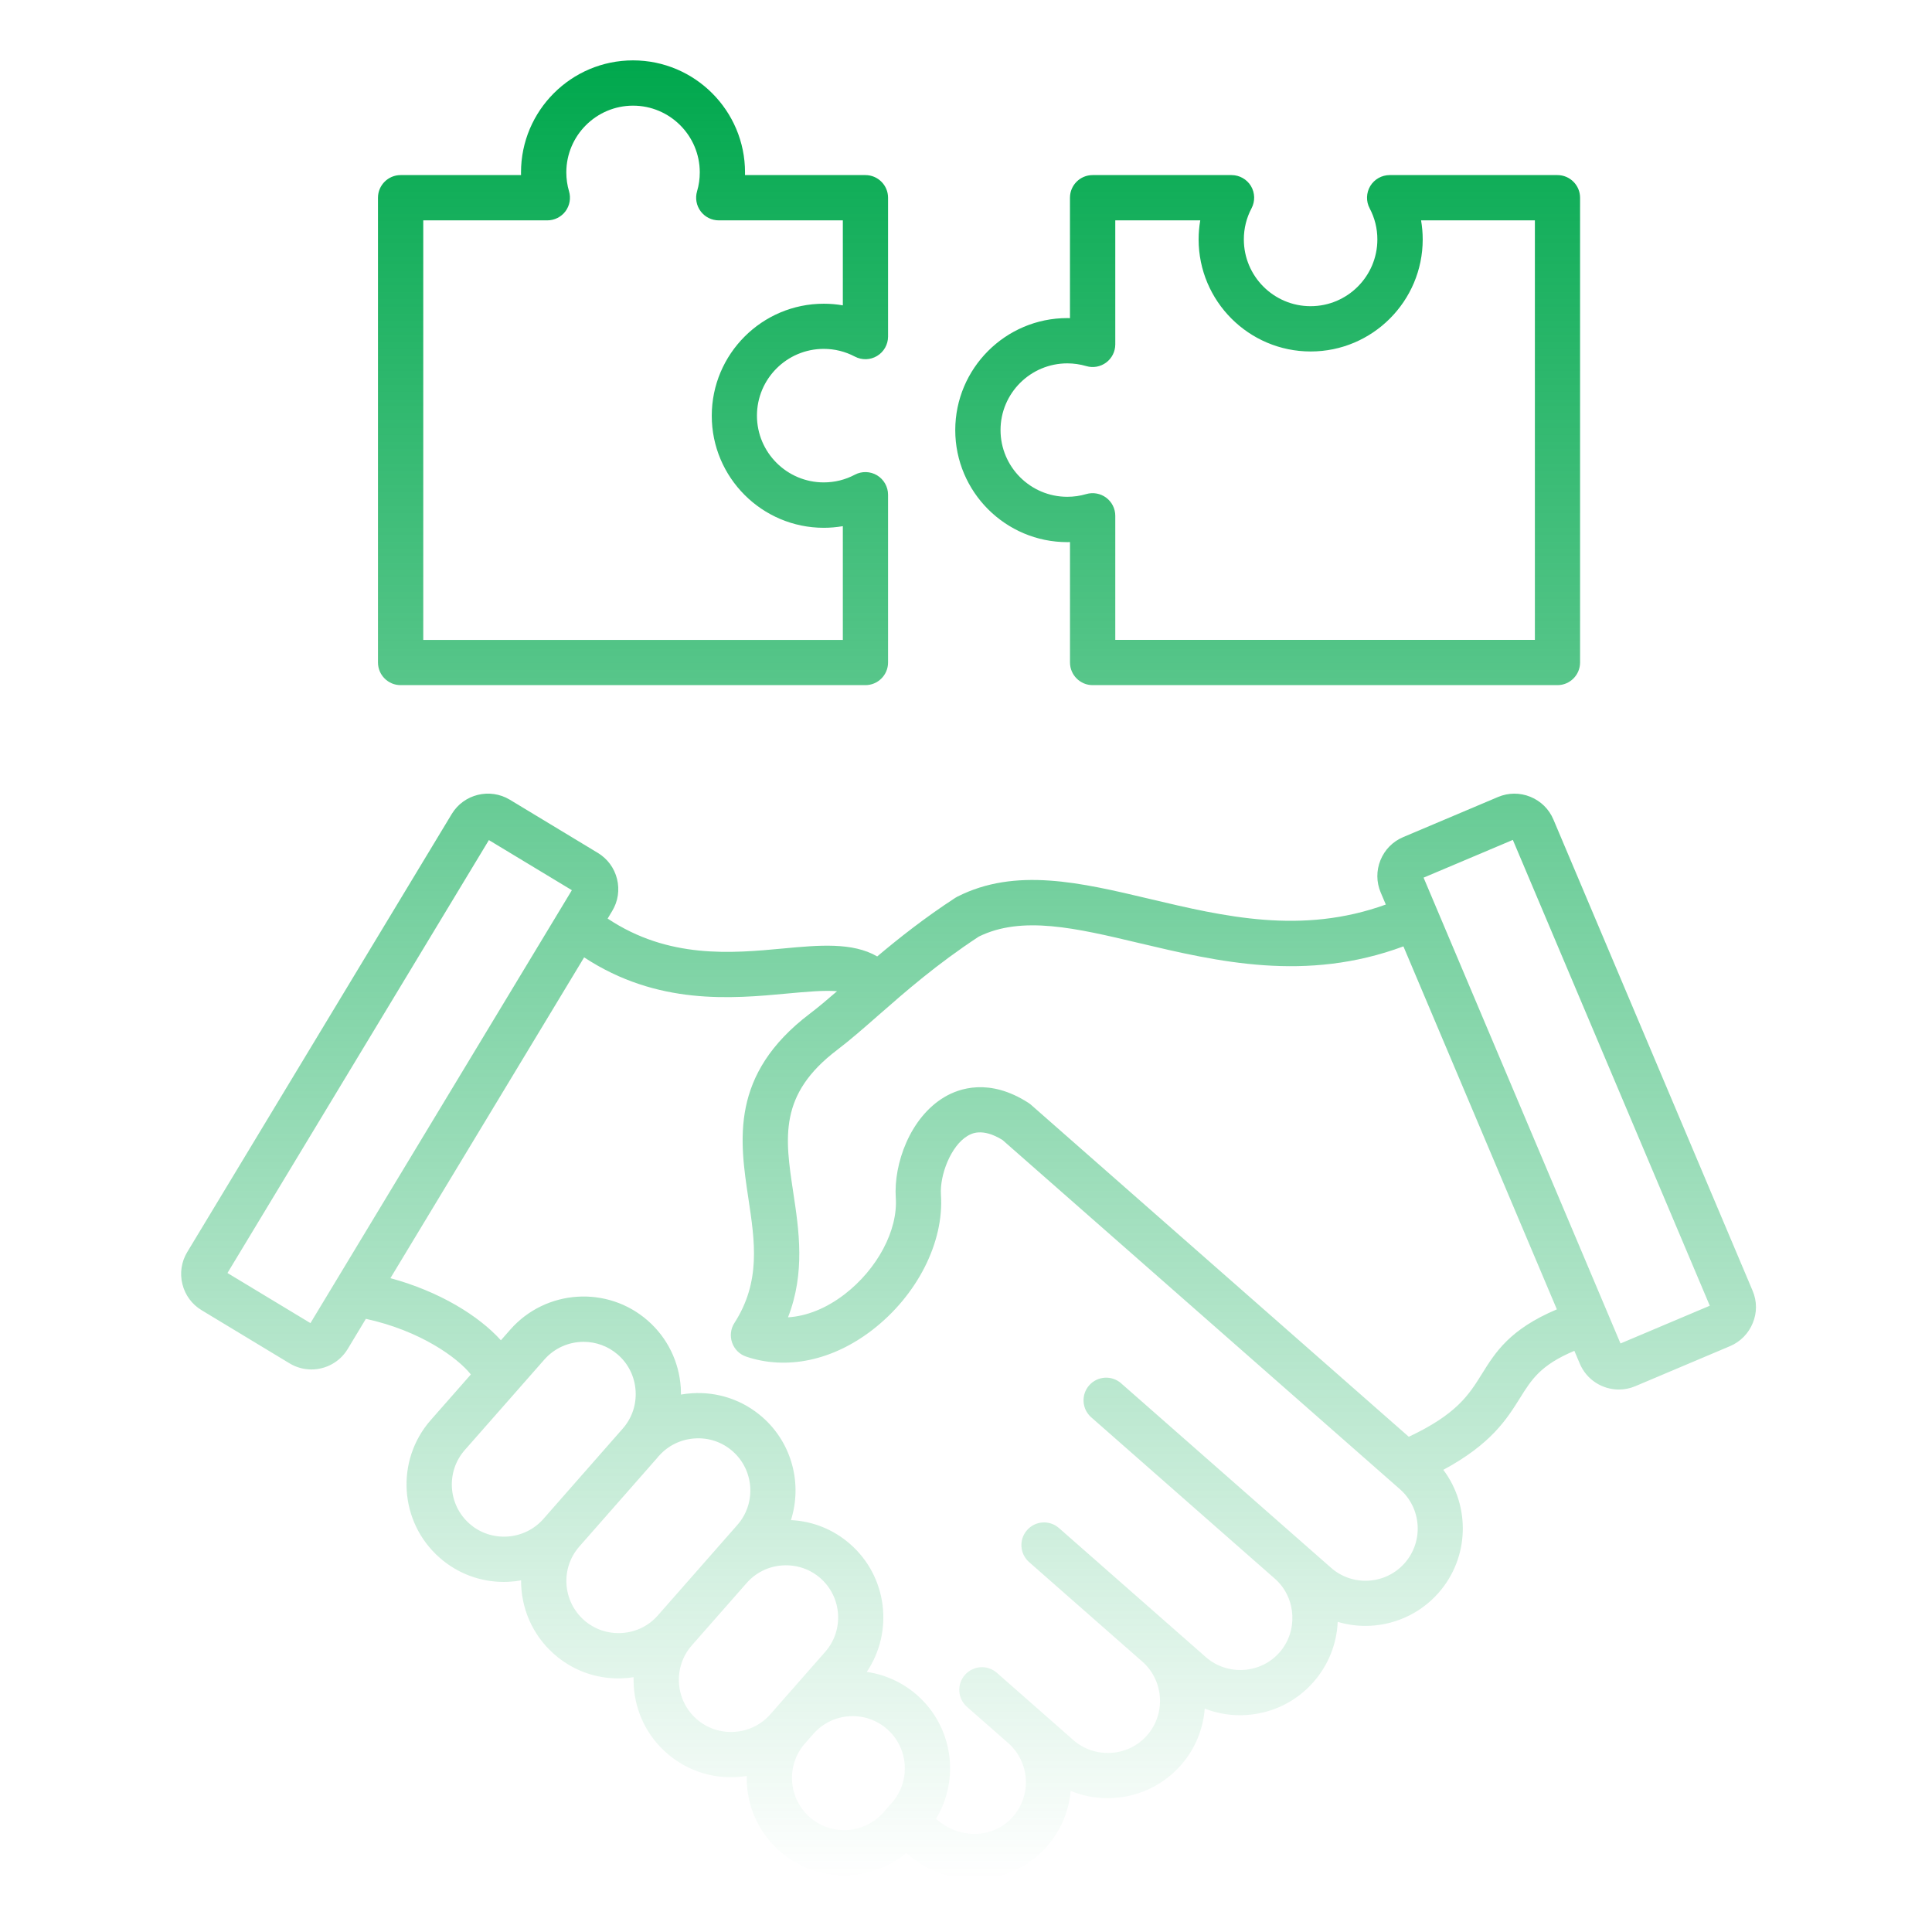 <svg width="64" height="64" viewBox="0 0 64 64" fill="none" xmlns="http://www.w3.org/2000/svg">
<path d="M58.059 42.761L51.459 27.148C51.314 26.804 51.043 26.536 50.695 26.395C50.348 26.254 49.967 26.256 49.623 26.402L46.483 27.73C46.139 27.875 45.871 28.146 45.73 28.494C45.589 28.841 45.592 29.221 45.738 29.566L45.907 29.964C43.123 30.971 40.56 30.365 38.077 29.776C35.795 29.235 33.639 28.725 31.712 29.704C31.688 29.716 31.664 29.73 31.64 29.745C30.62 30.411 29.778 31.078 29.059 31.683C28.24 31.207 27.123 31.31 25.953 31.419C24.241 31.579 22.146 31.773 20.129 30.429L20.28 30.177C20.473 29.858 20.53 29.481 20.44 29.117C20.35 28.754 20.125 28.448 19.805 28.254L16.888 26.491C16.227 26.093 15.363 26.305 14.964 26.966L6.202 41.477C6.009 41.797 5.952 42.174 6.042 42.538C6.132 42.901 6.357 43.208 6.677 43.401L9.594 45.164C9.82 45.3 10.069 45.365 10.315 45.365C10.79 45.365 11.254 45.124 11.517 44.689L12.12 43.688C13.915 44.078 15.156 44.972 15.598 45.531L14.269 47.042C13.094 48.38 13.225 50.425 14.563 51.601C15.155 52.123 15.903 52.403 16.689 52.403C16.76 52.403 16.831 52.4 16.903 52.395C17.024 52.388 17.144 52.373 17.262 52.351C17.256 53.255 17.627 54.155 18.357 54.797C18.949 55.319 19.697 55.599 20.483 55.599C20.554 55.599 20.625 55.596 20.697 55.591C20.795 55.585 20.893 55.574 20.989 55.559C20.986 55.656 20.988 55.754 20.994 55.852C21.05 56.715 21.436 57.504 22.083 58.071C22.695 58.609 23.455 58.874 24.213 58.874C24.388 58.874 24.563 58.859 24.736 58.831C24.735 58.921 24.736 59.013 24.741 59.104C24.798 59.966 25.184 60.755 25.83 61.322C26.443 61.86 27.203 62.125 27.96 62.125C28.697 62.125 29.429 61.875 30.02 61.385L30.142 61.484C30.774 61.999 31.53 62.251 32.275 62.25C33.172 62.25 34.05 61.885 34.678 61.17C35.148 60.635 35.409 59.986 35.467 59.325C35.852 59.483 36.264 59.568 36.689 59.568C36.76 59.568 36.831 59.565 36.903 59.56C37.765 59.504 38.554 59.117 39.121 58.471C39.596 57.931 39.856 57.271 39.909 56.6C40.278 56.744 40.672 56.819 41.075 56.819C41.147 56.819 41.218 56.816 41.289 56.811C42.151 56.755 42.94 56.369 43.508 55.722C44.017 55.144 44.282 54.438 44.313 53.726C44.611 53.814 44.919 53.86 45.227 53.86C46.124 53.86 47.018 53.489 47.655 52.764C48.681 51.595 48.712 49.888 47.812 48.69C49.401 47.835 49.92 47.002 50.352 46.311C50.738 45.693 51.033 45.22 52.153 44.748L52.334 45.175C52.56 45.709 53.08 46.03 53.627 46.03C53.808 46.03 53.993 45.995 54.17 45.92L57.309 44.593C57.653 44.447 57.92 44.176 58.062 43.829C58.206 43.485 58.204 43.105 58.059 42.761ZM10.284 43.83L7.535 42.17L16.195 27.829L18.944 29.489L10.284 43.83ZM16.808 50.9C16.344 50.929 15.9 50.78 15.554 50.476C14.838 49.846 14.767 48.751 15.396 48.035L18.032 45.038C18.373 44.649 18.852 44.45 19.333 44.45C19.739 44.45 20.145 44.591 20.474 44.88C20.819 45.184 21.025 45.605 21.055 46.069C21.085 46.531 20.935 46.976 20.631 47.322L17.997 50.321C17.694 50.663 17.271 50.87 16.808 50.9ZM20.603 54.095C20.14 54.125 19.694 53.974 19.349 53.671C18.633 53.041 18.561 51.946 19.192 51.23L21.758 48.31C21.78 48.284 21.803 48.258 21.824 48.23L21.826 48.231C22.13 47.886 22.552 47.68 23.015 47.65C23.478 47.619 23.923 47.77 24.269 48.074C24.985 48.704 25.056 49.799 24.427 50.515L21.791 53.514C21.488 53.859 21.067 54.066 20.603 54.095ZM23.075 56.946C22.359 56.316 22.288 55.221 22.918 54.505L24.735 52.438C25.039 52.093 25.46 51.886 25.924 51.856C26.387 51.828 26.833 51.976 27.178 52.28C27.894 52.91 27.965 54.005 27.335 54.721L25.518 56.789C25.214 57.134 24.793 57.34 24.329 57.37C23.866 57.4 23.42 57.249 23.075 56.946ZM26.823 60.196C26.107 59.566 26.035 58.471 26.665 57.755L26.945 57.436C27.575 56.72 28.67 56.649 29.387 57.279C30.103 57.909 30.174 59.004 29.544 59.72L29.264 60.039C28.635 60.755 27.54 60.826 26.823 60.196ZM46.534 51.778C45.904 52.494 44.809 52.565 44.093 51.935L37.139 45.824C36.828 45.55 36.354 45.581 36.08 45.892C35.806 46.204 35.838 46.678 36.149 46.951L42.273 52.333C42.275 52.335 42.276 52.337 42.279 52.339C42.945 52.97 42.994 54.046 42.388 54.736C42.084 55.081 41.663 55.288 41.199 55.318C40.735 55.346 40.29 55.196 39.945 54.894L35.08 50.619C34.769 50.345 34.295 50.376 34.022 50.688C33.748 50.999 33.779 51.472 34.09 51.746L37.859 55.059C37.859 55.059 37.859 55.06 37.86 55.06C38.558 55.691 38.62 56.779 37.999 57.485C37.695 57.83 37.274 58.036 36.81 58.066C36.349 58.095 35.901 57.945 35.556 57.642L33.023 55.415C32.712 55.141 32.238 55.172 31.964 55.484C31.69 55.795 31.721 56.269 32.033 56.542L33.397 57.74C34.113 58.37 34.184 59.465 33.554 60.181C32.939 60.881 31.857 60.943 31.09 60.32L31.006 60.251C31.803 58.939 31.57 57.199 30.377 56.151C29.89 55.724 29.31 55.47 28.712 55.384C29.607 54.057 29.399 52.236 28.166 51.153C27.615 50.667 26.929 50.391 26.201 50.356C26.578 49.171 26.25 47.82 25.258 46.947C24.611 46.38 23.78 46.097 22.918 46.154C22.795 46.161 22.675 46.176 22.558 46.197C22.558 46.123 22.556 46.046 22.552 45.97C22.495 45.108 22.109 44.319 21.463 43.751C20.125 42.575 18.08 42.708 16.904 44.045L16.593 44.399C15.857 43.584 14.559 42.782 12.933 42.341L19.35 31.714C21.782 33.311 24.247 33.083 26.09 32.911C26.713 32.854 27.289 32.8 27.728 32.835C27.405 33.115 27.109 33.366 26.825 33.581C24.172 35.596 24.502 37.782 24.793 39.711C25.006 41.124 25.208 42.458 24.329 43.824C24.204 44.017 24.175 44.259 24.252 44.477C24.328 44.696 24.5 44.866 24.719 44.94C26.058 45.392 27.579 45.072 28.892 44.061C30.381 42.914 31.276 41.154 31.17 39.578C31.127 38.929 31.495 37.958 32.053 37.627C32.173 37.557 32.529 37.346 33.206 37.761L46.377 49.334C47.093 49.965 47.164 51.06 46.534 51.778ZM49.084 45.523C48.66 46.203 48.257 46.847 46.668 47.595L34.153 36.597C34.124 36.572 34.094 36.55 34.063 36.53C32.772 35.701 31.771 36.054 31.29 36.339C30.14 37.019 29.599 38.568 29.674 39.68C29.747 40.754 29.064 42.038 27.978 42.875C27.374 43.34 26.724 43.6 26.104 43.638C26.679 42.161 26.468 40.756 26.276 39.49C26.004 37.682 25.788 36.255 27.733 34.779C28.166 34.45 28.618 34.054 29.095 33.635C30 32.843 31.024 31.945 32.424 31.026C33.856 30.32 35.653 30.746 37.729 31.239C40.331 31.855 43.259 32.549 46.49 31.35L51.573 43.374C50.01 44.036 49.54 44.79 49.084 45.523ZM53.681 44.504L47.158 29.073L50.115 27.823L56.639 43.254L53.681 44.504ZM35.356 17.959C35.386 17.959 35.416 17.959 35.445 17.957V21.946C35.445 22.36 35.782 22.696 36.195 22.696H51.592C52.005 22.696 52.342 22.36 52.342 21.946V6.55C52.342 6.136 52.005 5.8 51.592 5.8H46.034C45.772 5.8 45.528 5.938 45.392 6.162C45.257 6.388 45.248 6.668 45.371 6.9C45.54 7.22 45.627 7.566 45.627 7.931C45.627 9.15 44.635 10.143 43.415 10.143C42.195 10.143 41.204 9.151 41.204 7.931C41.204 7.566 41.29 7.22 41.459 6.9C41.581 6.668 41.574 6.388 41.439 6.162C41.303 5.938 41.059 5.8 40.797 5.8H36.194C35.78 5.8 35.444 6.136 35.444 6.55V10.539C35.414 10.537 35.384 10.537 35.355 10.537C33.309 10.537 31.644 12.203 31.644 14.249C31.645 16.295 33.31 17.959 35.356 17.959ZM35.356 12.037C35.57 12.037 35.78 12.068 35.983 12.127C36.21 12.195 36.455 12.15 36.644 12.009C36.834 11.867 36.945 11.645 36.945 11.408V7.3H39.76C39.724 7.509 39.706 7.72 39.706 7.931C39.706 9.977 41.371 11.643 43.418 11.643C45.464 11.643 47.129 9.977 47.129 7.931C47.129 7.719 47.11 7.508 47.075 7.3H50.845V21.196H36.945V17.087C36.945 16.851 36.834 16.629 36.644 16.486C36.454 16.345 36.209 16.301 35.983 16.367C35.78 16.427 35.569 16.457 35.355 16.457C34.136 16.457 33.144 15.466 33.144 14.246C33.144 13.026 34.138 12.037 35.356 12.037ZM13.271 22.696H28.668C29.081 22.696 29.418 22.36 29.418 21.946V16.389C29.418 16.126 29.28 15.883 29.055 15.746C28.83 15.611 28.55 15.602 28.318 15.725C27.998 15.894 27.651 15.98 27.287 15.98C26.068 15.98 25.075 14.989 25.075 13.769C25.075 12.549 26.067 11.557 27.287 11.557C27.65 11.557 27.998 11.644 28.318 11.812C28.55 11.935 28.83 11.928 29.055 11.791C29.28 11.656 29.418 11.411 29.418 11.149V6.55C29.418 6.136 29.081 5.8 28.668 5.8H24.679C24.68 5.77 24.68 5.74 24.68 5.711C24.68 3.665 23.015 2 20.969 2C18.923 2 17.259 3.665 17.259 5.711C17.259 5.741 17.259 5.771 17.26 5.8H13.271C12.858 5.8 12.521 6.136 12.521 6.55V21.946C12.521 22.361 12.858 22.696 13.271 22.696ZM14.021 7.3H18.13C18.366 7.3 18.589 7.189 18.732 6.999C18.873 6.809 18.916 6.564 18.85 6.338C18.79 6.135 18.76 5.924 18.76 5.711C18.76 4.492 19.752 3.5 20.97 3.5C22.189 3.5 23.181 4.491 23.181 5.711C23.181 5.925 23.151 6.135 23.091 6.338C23.024 6.565 23.069 6.81 23.21 6.999C23.352 7.189 23.574 7.3 23.811 7.3H27.92V10.115C27.712 10.079 27.5 10.061 27.289 10.061C25.243 10.061 23.578 11.726 23.578 13.773C23.578 15.819 25.243 17.484 27.289 17.484C27.502 17.484 27.713 17.465 27.92 17.43V21.199H14.021V7.3Z" fill="url(#paint0_linear_883_14993)"/>
<defs>
<linearGradient id="paint0_linear_883_14993" x1="32.084" y1="2" x2="32.084" y2="62.25" gradientUnits="userSpaceOnUse">
<stop stop-color="#00A84D"/>
<stop offset="1" stop-color="#00A84D" stop-opacity="0"/>
</linearGradient>
</defs>
</svg>
